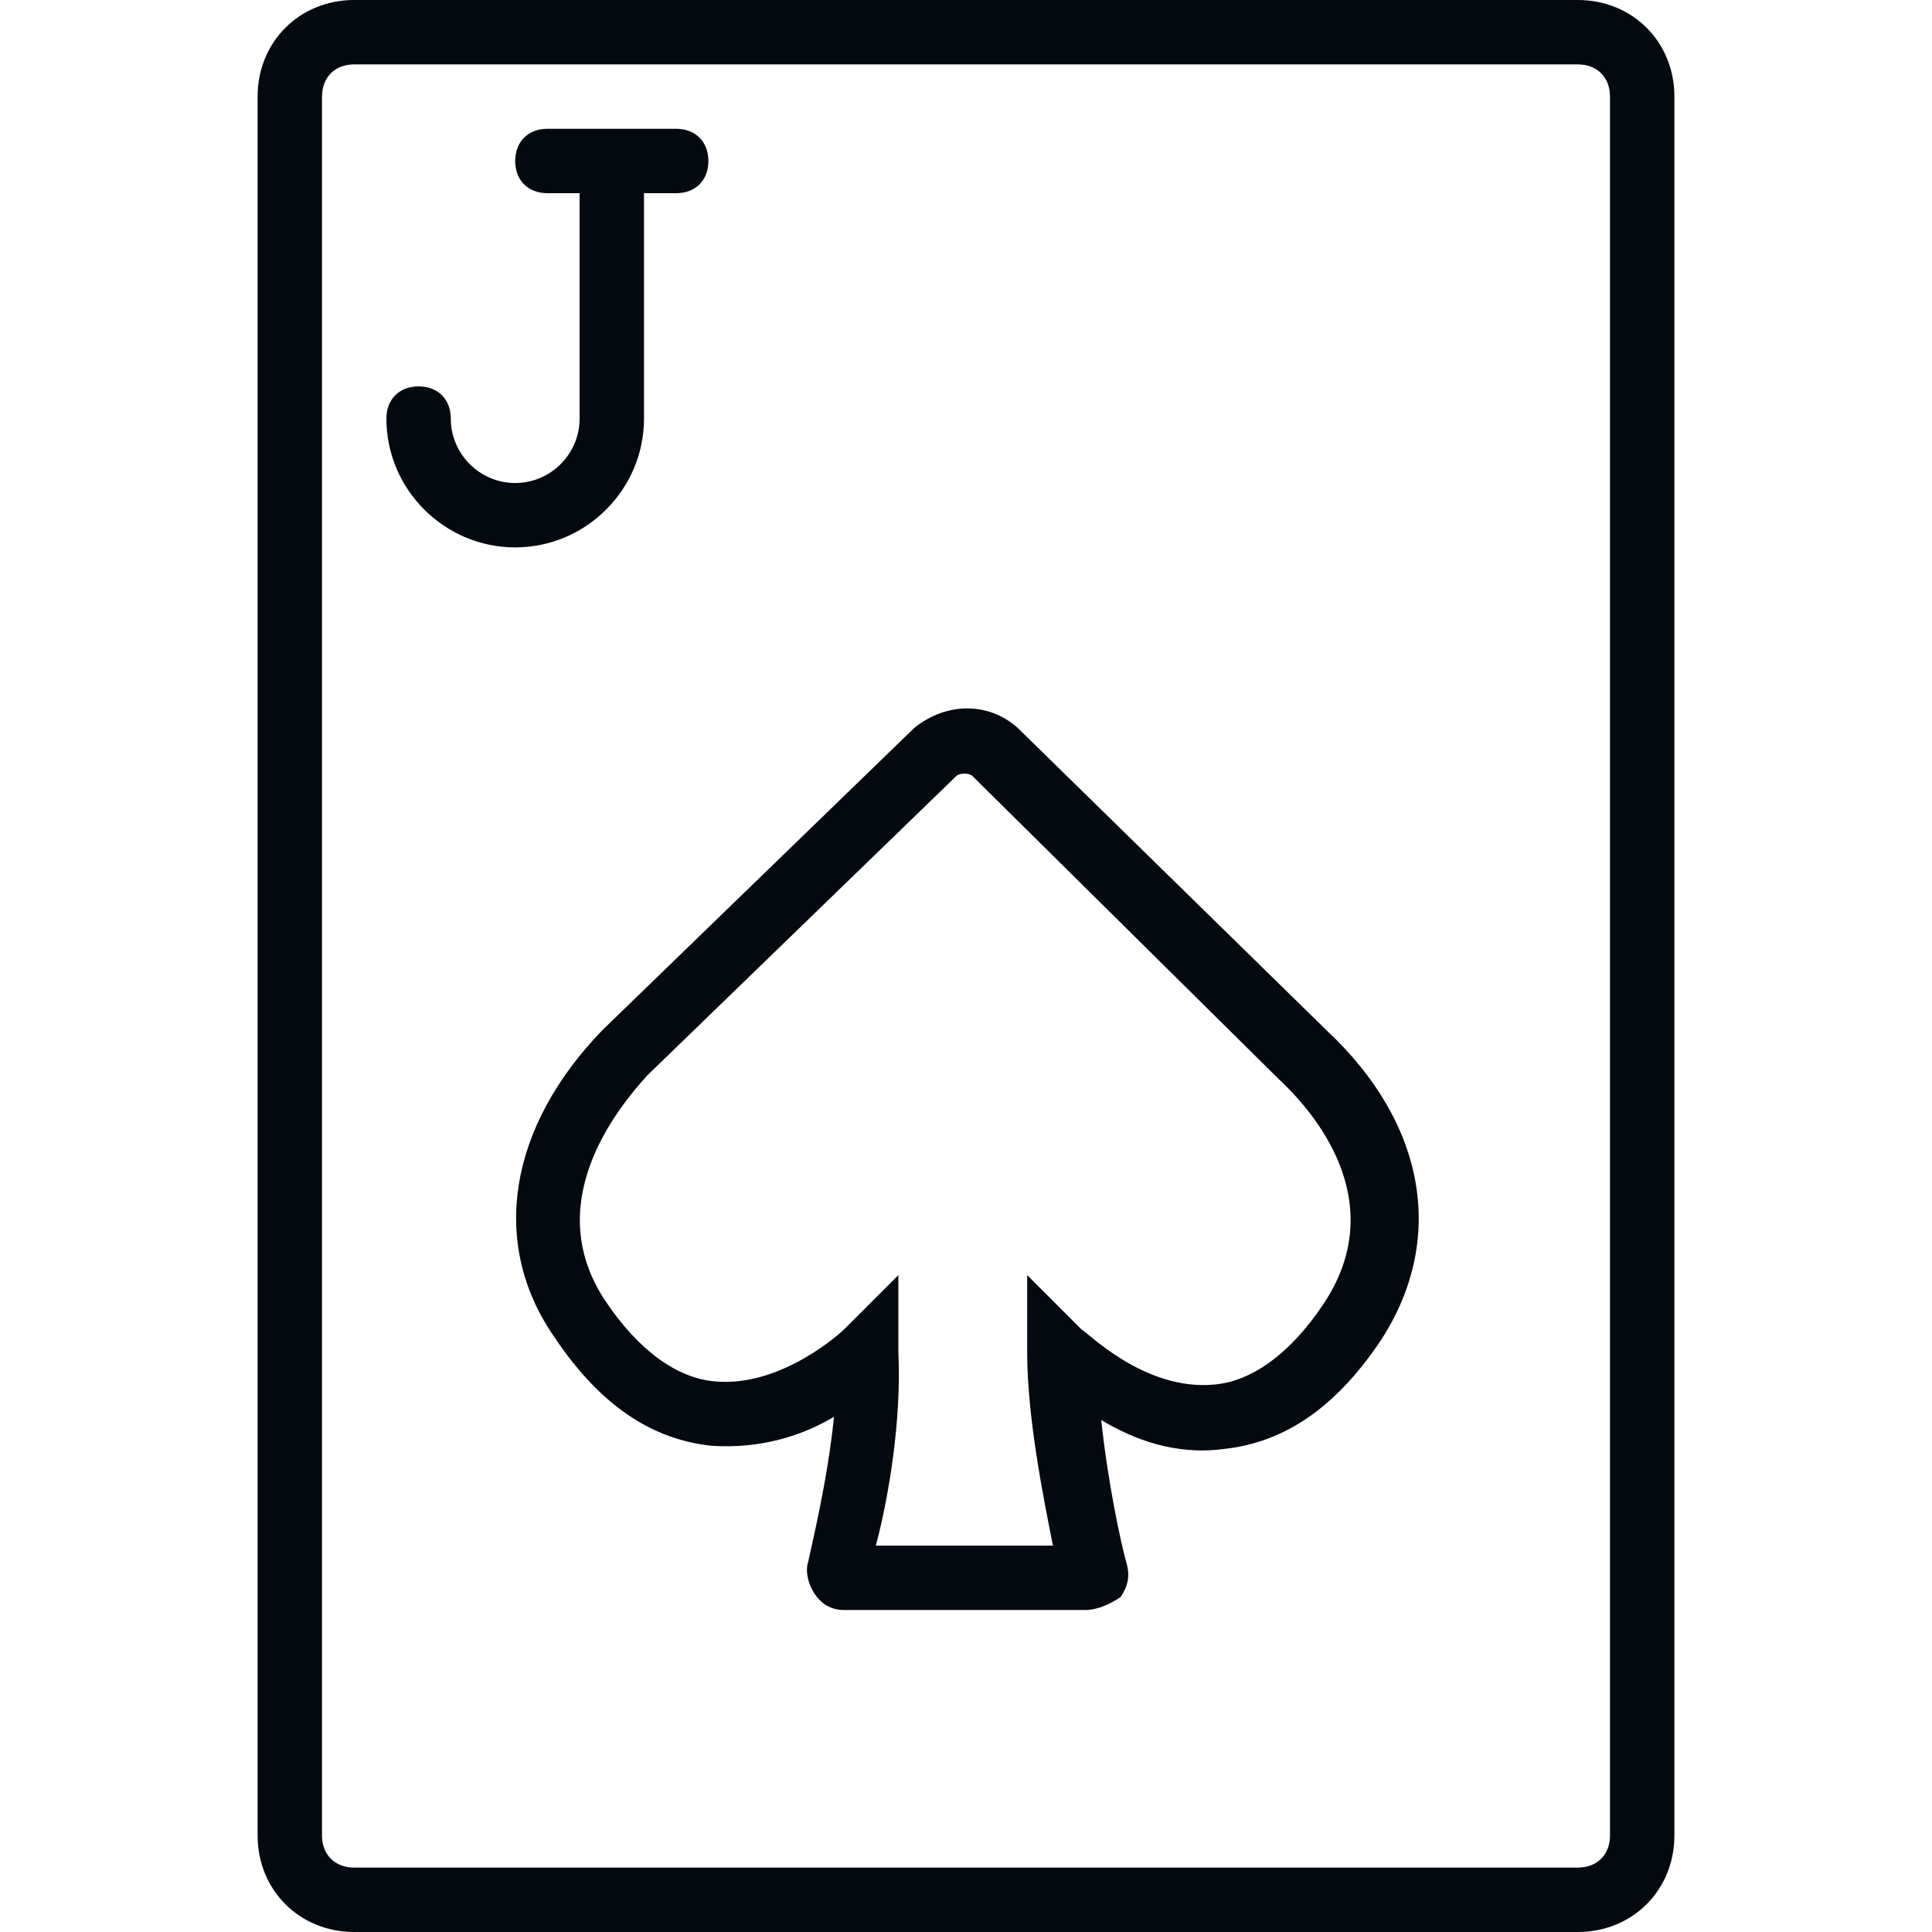 <svg xmlns="http://www.w3.org/2000/svg" xmlns:xlink="http://www.w3.org/1999/xlink" fill="#050A11" height="800px" width="800px" id="Layer_1" viewBox="0 0 512 512" xml:space="preserve"><g id="SVGRepo_bgCarrier" stroke-width="0"></g><g id="SVGRepo_tracerCarrier" stroke-linecap="round" stroke-linejoin="round"></g><g id="SVGRepo_iconCarrier"> <g transform="translate(1 1)"> <g> <g> <path d="M417.133-1H92.867c-14.507,0-25.6,11.093-25.6,25.6v460.8c0,14.507,11.093,25.6,25.6,25.6h324.267 c14.507,0,25.6-11.093,25.6-25.6V24.6C442.733,10.093,431.64-1,417.133-1z M425.667,485.4c0,5.12-3.413,8.533-8.533,8.533H92.867 c-5.12,0-8.533-3.413-8.533-8.533V24.6c0-5.12,3.413-8.533,8.533-8.533h324.267c5.12,0,8.533,3.413,8.533,8.533V485.4z"></path> <path d="M350.573,272.067l-81.92-80.213c-7.68-6.827-18.773-6.827-27.307,0l-82.773,80.213 c-24.747,25.6-29.867,56.32-12.8,81.067c11.947,17.92,25.6,27.307,41.813,29.013c12.8,0.853,23.893-2.56,32.427-7.68 c-1.707,17.067-5.973,34.133-6.827,38.4c-0.853,2.56,0,5.973,1.707,8.533c1.707,2.56,4.267,4.267,7.68,4.267h64 c3.413,0,6.827-1.707,9.387-3.413c1.707-2.56,2.56-5.12,1.707-8.533c-1.707-5.973-5.12-22.187-6.827-38.4 c8.533,5.12,19.627,9.387,32.427,7.68c16.213-1.707,29.867-11.093,41.813-29.013 C382.147,327.533,377.027,296.813,350.573,272.067z M349.72,344.6c-8.533,12.8-18.773,20.48-29.013,21.333 c-18.773,1.707-34.133-14.507-34.987-14.507l-14.507-14.507v20.48c0,17.067,4.267,38.4,6.827,51.2h-46.933 c3.413-12.8,6.827-33.28,5.973-51.2v-20.48l-14.507,14.507c0,0-16.213,15.36-34.133,13.653 c-10.24-0.853-20.48-8.533-29.013-21.333c-17.067-25.6,2.56-50.347,11.093-59.733l81.92-79.36c0.853-0.853,3.413-0.853,4.267,0 l81.067,80.213C349.72,295.96,366.787,319,349.72,344.6z"></path> <path d="M169.667,109.933V50.2h8.533c5.12,0,8.533-3.413,8.533-8.533s-3.413-8.533-8.533-8.533h-34.133 c-5.12,0-8.533,3.413-8.533,8.533s3.413,8.533,8.533,8.533h8.533v59.733c0,9.387-7.68,17.067-17.067,17.067 s-17.067-7.68-17.067-17.067c0-5.12-3.413-8.533-8.533-8.533s-8.533,3.413-8.533,8.533c0,18.773,15.36,34.133,34.133,34.133 S169.667,128.707,169.667,109.933z"></path> </g> </g> </g> </g></svg>